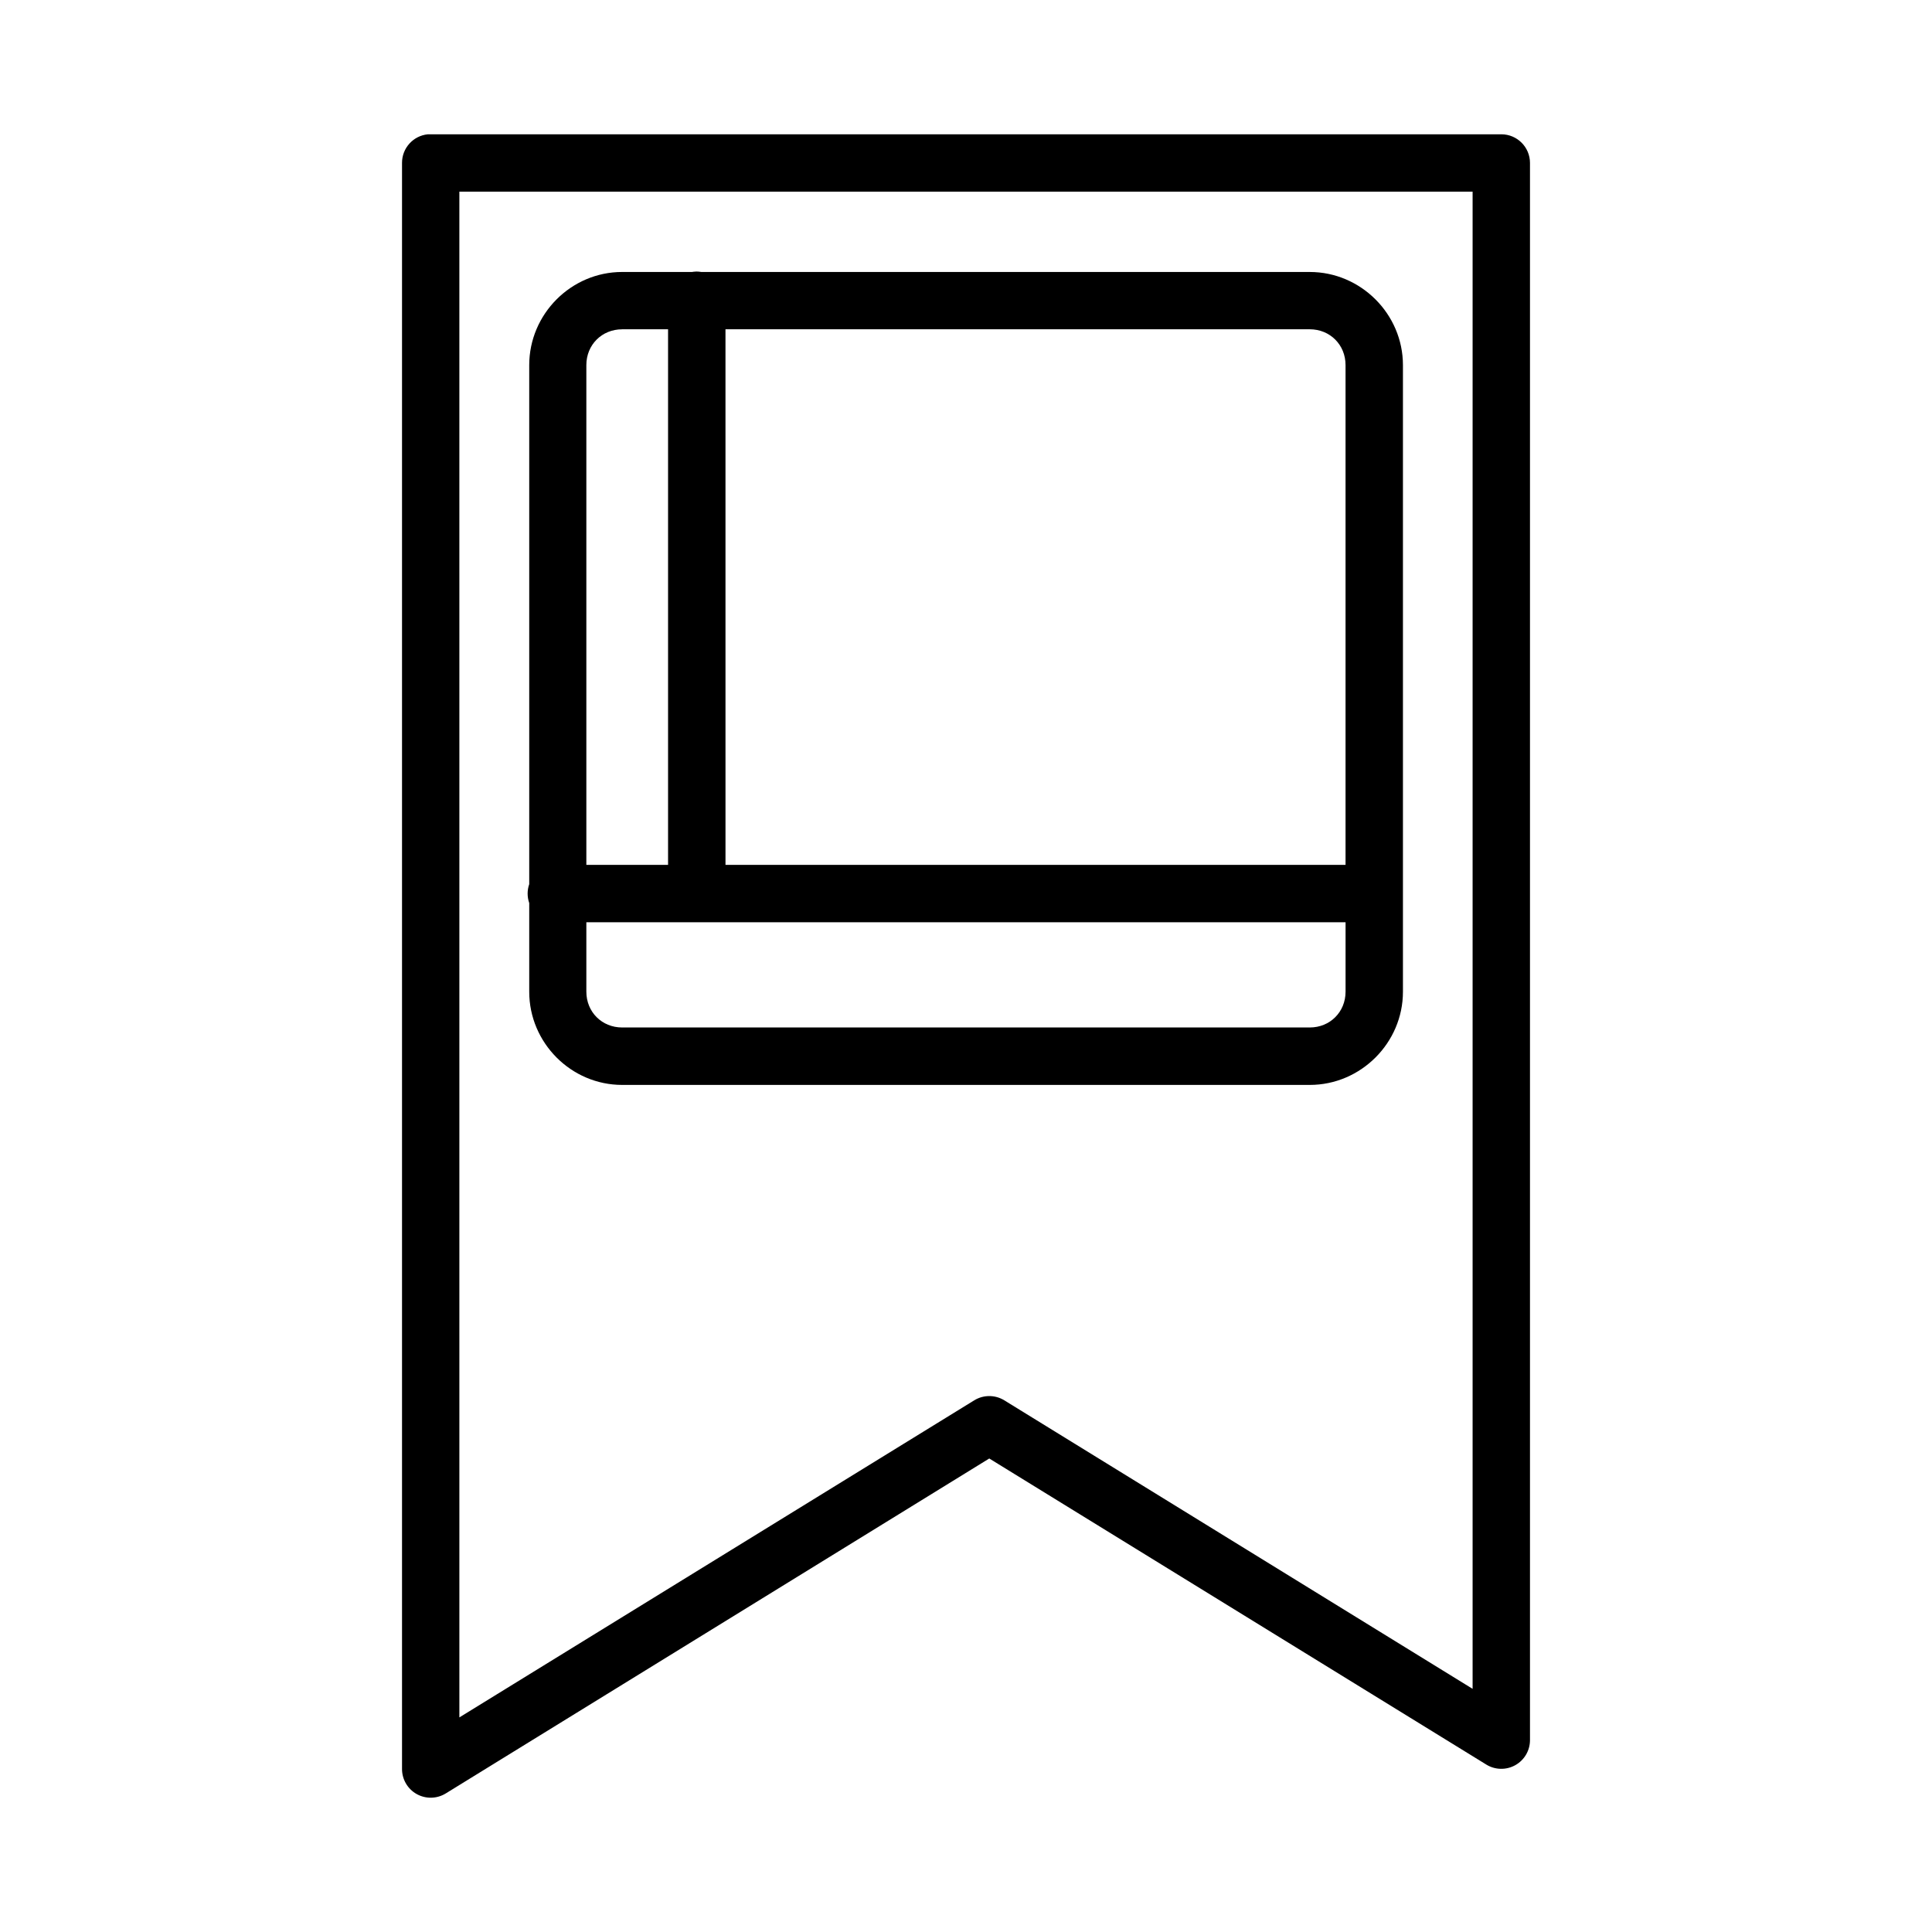 <?xml version="1.0" encoding="UTF-8"?>
<!-- Uploaded to: SVG Repo, www.svgrepo.com, Generator: SVG Repo Mixer Tools -->
<svg fill="#000000" width="800px" height="800px" version="1.1" viewBox="144 144 512 512" xmlns="http://www.w3.org/2000/svg">
 <path d="m257.38 179.59c-3.887 0.387-6.844 3.66-6.84 7.57v425.61c-0.016 2.766 1.473 5.32 3.883 6.672 2.414 1.352 5.371 1.285 7.723-0.172l144.02-88.754 131.73 81.121 0.004 0.004c2.336 1.43 5.266 1.488 7.66 0.152 2.394-1.332 3.887-3.856 3.902-6.594v-418.04c-0.016-4.176-3.398-7.555-7.57-7.57h-283.71c-0.262-0.016-0.523-0.016-0.789 0zm8.355 15.199h268.52v396.77l-124.11-76.461c-2.441-1.5-5.516-1.5-7.957 0l-136.45 84.031zm62.836 21.168h0.004c-0.266 0.004-0.527 0.027-0.789 0.059-0.125 0.016-0.246 0.035-0.371 0.059h-18.539c-13.527 0-24.625 11.156-24.625 24.688v137.55-0.004c-0.566 1.621-0.566 3.383 0 5.004v23.512c0 13.527 11.098 24.688 24.625 24.688h182.23c13.527 0 24.688-11.156 24.688-24.688v-166.06c0-13.527-11.156-24.688-24.688-24.688h-161.24c-0.426-0.074-0.855-0.113-1.289-0.117zm-19.699 15.305h12.172v141.94h-21.656v-132.45c0-5.371 4.113-9.484 9.484-9.484zm27.387 0h154.84c5.371 0 9.484 4.113 9.484 9.484v132.45h-164.32zm-36.871 157.14h201.2v18.406c0 5.371-4.113 9.484-9.484 9.484h-182.23c-5.371 0-9.484-4.113-9.484-9.484z"/>
</svg>